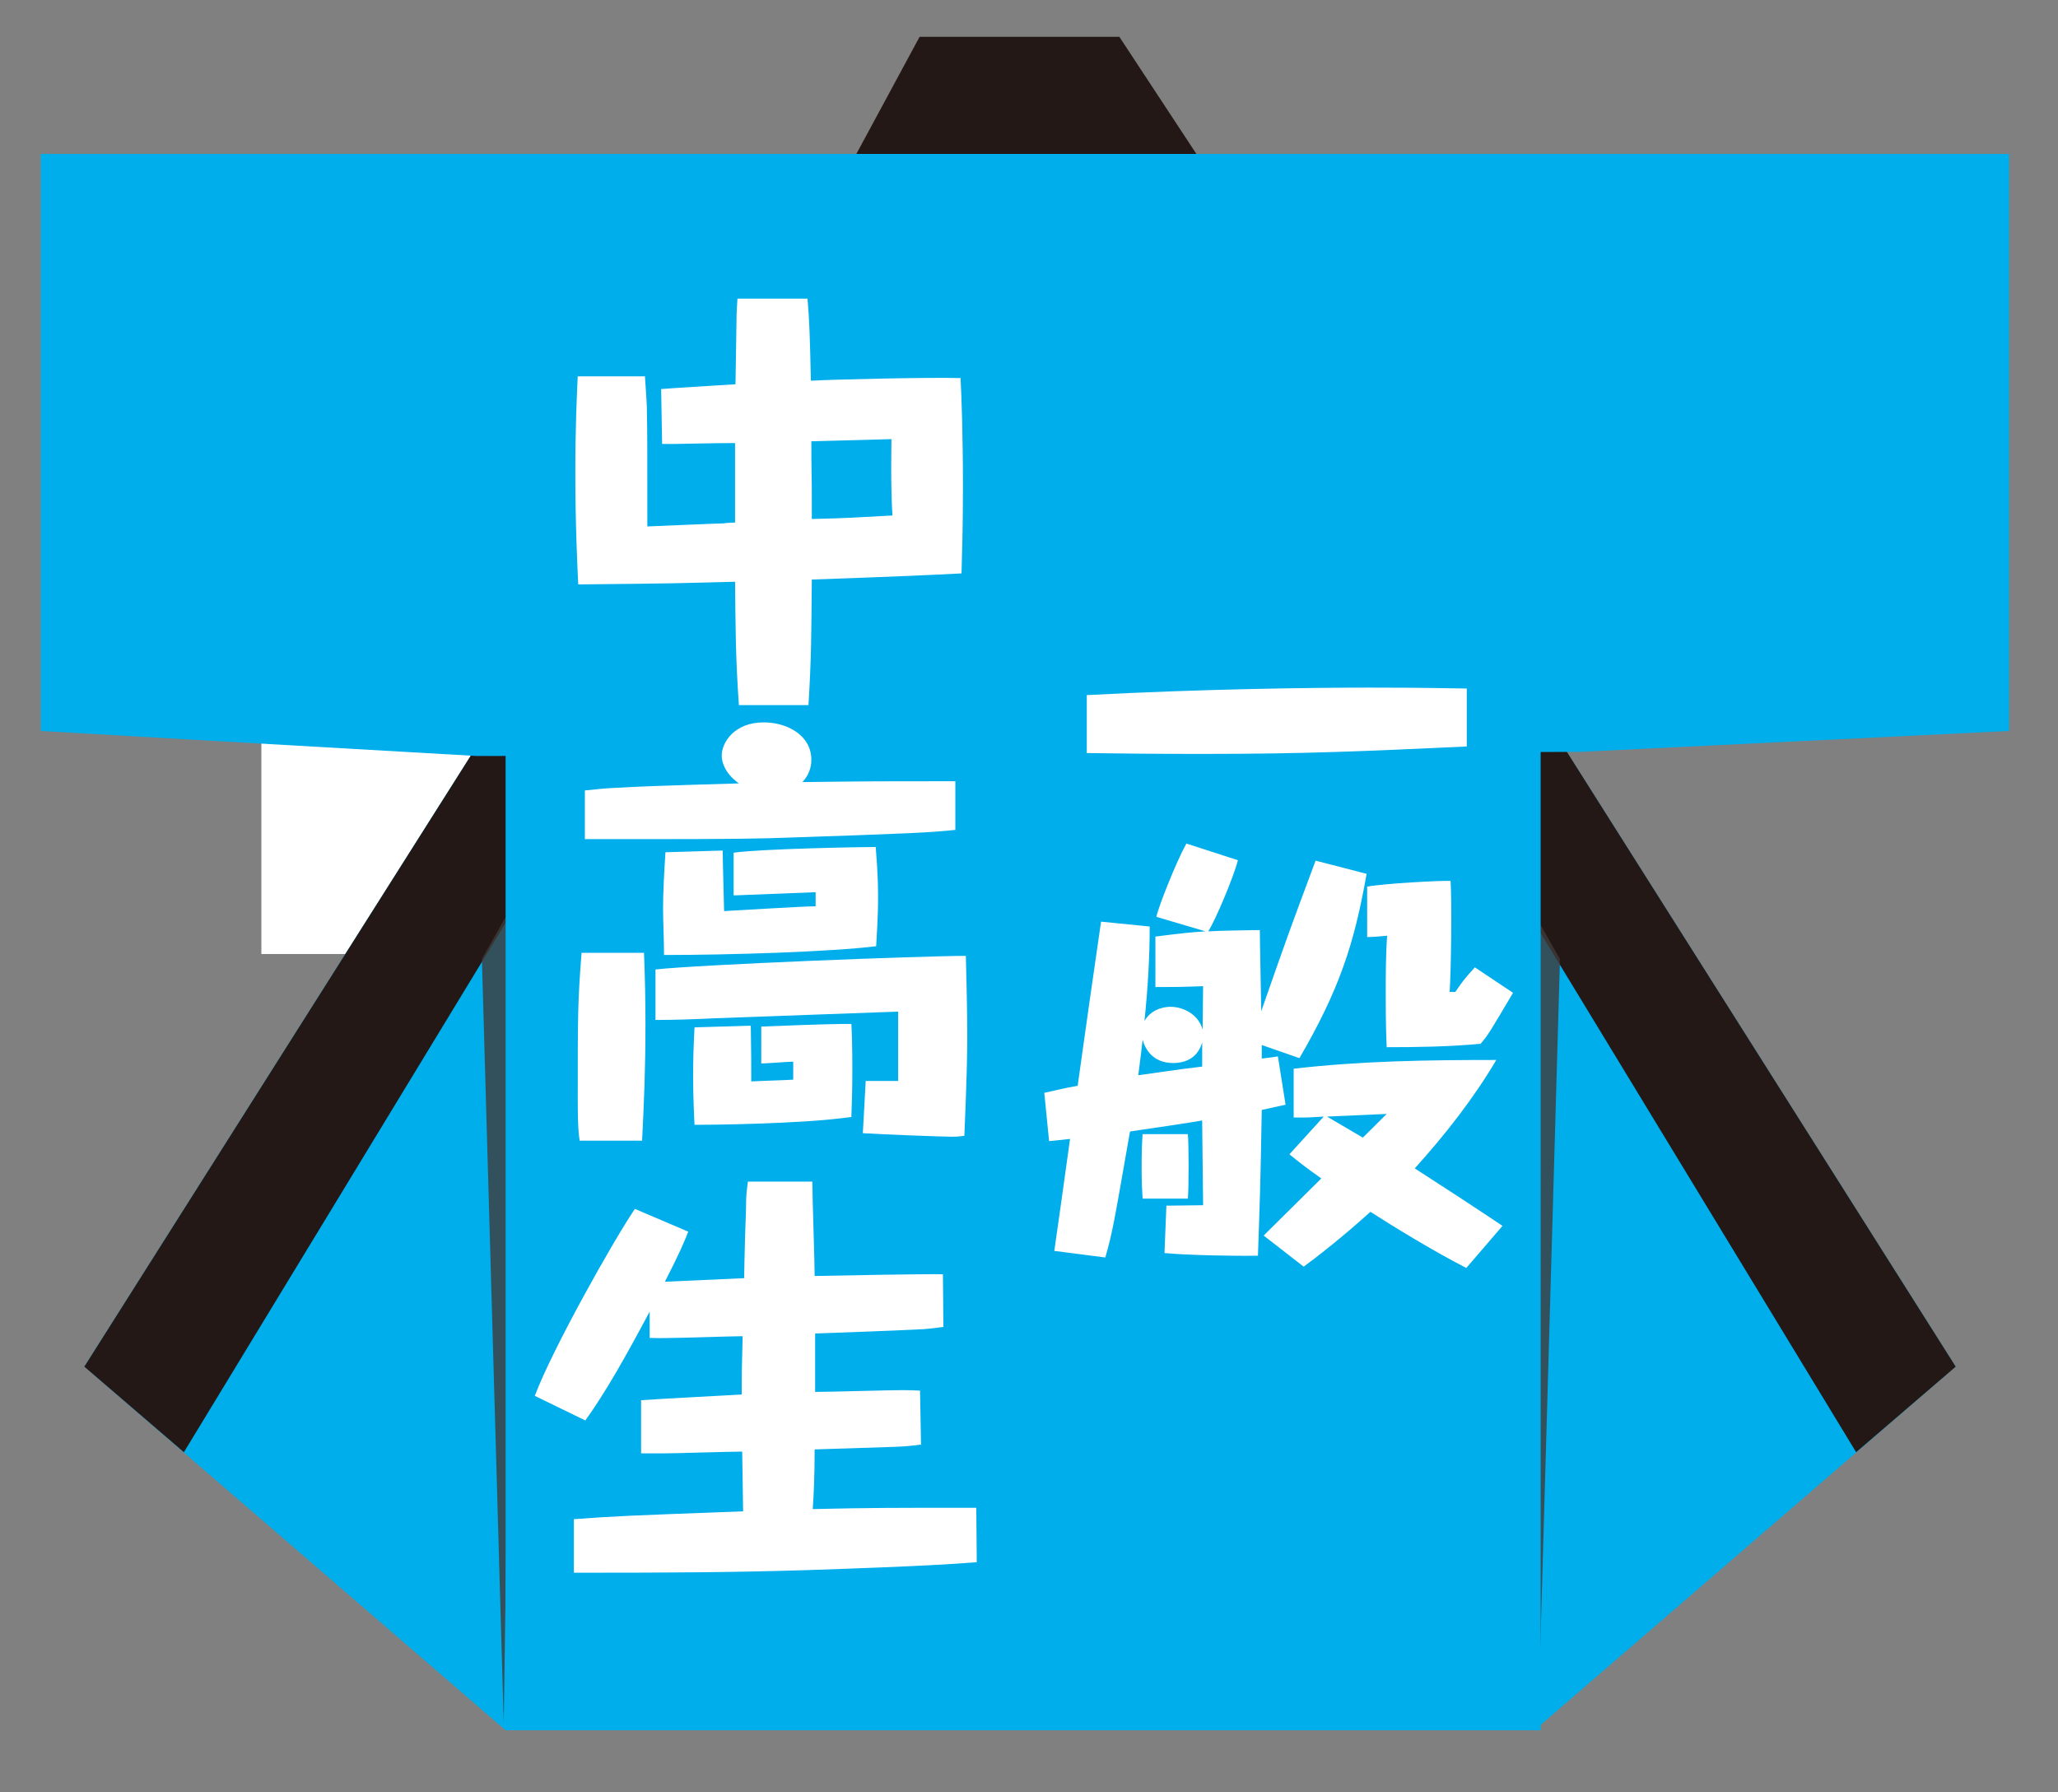 <?xml version="1.0" encoding="utf-8"?>
<!-- Generator: Adobe Illustrator 15.0.0, SVG Export Plug-In  -->
<!DOCTYPE svg PUBLIC "-//W3C//DTD SVG 1.1//EN" "http://www.w3.org/Graphics/SVG/1.1/DTD/svg11.dtd">
<svg version="1.1"
	 xmlns="http://www.w3.org/2000/svg" xmlns:xlink="http://www.w3.org/1999/xlink" xmlns:a="http://ns.adobe.com/AdobeSVGViewerExtensions/3.0/"
	 x="0px" y="0px" width="93px" height="81px" viewBox="558.145 869.346 93 81" enable-background="new 558.145 869.346 93 81"
	 xml:space="preserve">
<rect x="558.145" y="869.346" width="93" height="81" fill="#808080" stroke="none"/>
<defs>
</defs>
<g>
	<defs>
		<rect id="SVGID_1_" width="1224.576" height="1717.794"/>
	</defs>
	<clipPath id="SVGID_18_">
		<use xlink:href="#SVGID_1_"  overflow="visible"/>
	</clipPath>
	<rect x="569.956" y="693.212" clip-path="url(#SVGID_18_)" fill="#FFFFFF" width="14.065" height="19.25"/>
	<polygon clip-path="url(#SVGID_18_)" fill="#E3007F" points="580.992,747.544 561.954,731.106 582.632,698.412 583.784,746.225 	
		"/>
	<polygon clip-path="url(#SVGID_18_)" fill="#E3007F" points="627.482,747.544 646.523,731.106 625.844,698.412 624.691,746.225 	
		"/>
	<polygon clip-path="url(#SVGID_18_)" fill="#231815" points="608.729,671.009 599.698,671.009 595.929,678.001 613.322,678.001 	
		"/>
	<polygon clip-path="url(#SVGID_18_)" fill="#231815" points="582.635,698.412 561.955,731.108 566.455,734.979 582.471,708.618 	
		"/>
	<polygon clip-path="url(#SVGID_18_)" fill="#231815" points="625.842,698.412 646.521,731.108 642.021,734.979 626.006,708.618 	
		"/>
	<g clip-path="url(#SVGID_18_)">
		<defs>
			<rect id="SVGID_15_" width="1224.576" height="1717.794"/>
		</defs>
		<clipPath id="SVGID_19_">
			<use xlink:href="#SVGID_15_"  overflow="visible"/>
		</clipPath>
		<g opacity="0.8" clip-path="url(#SVGID_19_)">
			<g>
				<defs>
					<rect id="SVGID_17_" x="579.918" y="709.986" width="1.532" height="37.233"/>
				</defs>
				<clipPath id="SVGID_20_">
					<use xlink:href="#SVGID_17_"  overflow="visible"/>
				</clipPath>
				<polygon clip-path="url(#SVGID_20_)" fill="#3E3A39" points="579.919,712.688 580.908,747.221 581.448,709.986 				"/>
			</g>
		</g>
		<g opacity="0.8" clip-path="url(#SVGID_19_)">
			<g>
				<defs>
					<rect id="SVGID_16_" x="627.105" y="709.986" width="1.535" height="37.233"/>
				</defs>
				<clipPath id="SVGID_21_">
					<use xlink:href="#SVGID_16_"  overflow="visible"/>
				</clipPath>
				<polygon clip-path="url(#SVGID_21_)" fill="#3E3A39" points="627.107,710.109 627.648,747.22 628.639,712.688 627.107,709.989 
									"/>
			</g>
		</g>
	</g>
	<polygon clip-path="url(#SVGID_18_)" fill="#E3007F" points="559.986,676.302 559.986,702.38 579.685,703.512 580.992,703.508 
		580.992,747.544 627.766,747.544 627.766,703.334 629.568,703.326 648.934,702.38 648.934,676.302 	"/>
	<g clip-path="url(#SVGID_18_)">
		<defs>
			<rect id="SVGID_2_" width="1224.576" height="1717.794"/>
		</defs>
		<clipPath id="SVGID_22_">
			<use xlink:href="#SVGID_2_"  overflow="visible"/>
		</clipPath>
		<path clip-path="url(#SVGID_22_)" fill="#FFFFFF" d="M613.297,724.443c-2.586,0.242-14.348,0.372-17.666,0.372v-2.476
			c2.887-0.148,7.929-0.299,9.135-0.316c1.962-0.038,2.111-0.038,8.531-0.038V724.443z M598.883,742.693
			c0.82-2.01,1.015-2.588,2.759-7.632c0.237-0.729,0.582-1.788,0.819-2.384l2.734,0.392c-0.042,0.446-0.063,0.668-0.344,1.972
			c0.991-1.079,2.328-2.474,3.728-3.89c-0.646,0.018-3.556,0.148-4.138,0.148c-1.853,0.056-5.924,0.186-8.532,0.186v-2.474
			c2.716-0.242,9.138-0.484,13.986-0.484c2.065,0,2.993,0.036,4.112,0.054c-1.594,2.774-3.877,5.696-7.453,8.36l-1.831-1.34
			c-0.217,0.912-0.454,1.824-0.755,2.718c-0.172,0.521-1.164,3.126-2.458,5.1L598.883,742.693z M614.18,688.647
			c-2.09,1.506-6.656,3.946-8.358,4.71c-1.896,0.856-5.838,2.252-8.49,2.978l-1.268-2.27c6.073-2.328,6.697-2.626,16.589-7.392
			L614.18,688.647z M603.883,688.777c-2.048-0.056-5.884-0.521-7.542-0.819l0.494-2.494c0.736,0.056,3.364,0.277,4.095,0.371
			c1.163,0.15,2.672,0.337,3.47,0.502L603.883,688.777z M605.003,684.123c-2.714-0.094-7.218-0.819-8.271-1.098l0.6-2.458
			c2.026,0.15,6.4,0.764,8.232,1.118L605.003,684.123z M611.293,714.949c-0.644,0.057-2.952,0.112-3.726,0.13
			c-4.267,0.093-4.696,0.112-10.04,0.112v-2.476c0.602-0.074,6.527-0.299,10.126-0.28c2.928,0.018,3.254,0.018,3.64,0.018V714.949z
			 M614.504,708.592c-1.313,0.111-11.311,0.466-14.824,0.354v-1.918c1.445-0.092,6.831-0.296,7.865-0.315
			c0.26-1.078,1.464-5.49,1.597-5.977c-1.66,0.132-6.595,0.318-8.188,0.262v-2.012c2.82-0.278,10.234-0.5,11.377-0.446
			c-0.283,1.918-0.927,4.469-1.445,6.479c-0.063,0.242-0.365,1.378-0.407,1.602c0.622-0.018,1.14-0.038,1.979-0.038
			c0.777,0,1.25,0.021,2.047,0.038V708.592z M610.109,680.884c0,0.746-0.69,1.268-1.314,1.268c-0.454,0-1.552-0.43-1.552-1.416
			c0-1.006,0.926-1.191,1.23-1.191C609.785,679.544,610.109,680.493,610.109,680.884 M612.113,683.285
			c0,0.41-0.238,1.267-1.358,1.267c-0.903,0-1.485-0.708-1.485-1.378c0-0.597,0.43-1.19,1.294-1.19
			C611.617,681.983,612.113,682.577,612.113,683.285"/>
		<rect x="569.956" y="793.208" clip-path="url(#SVGID_22_)" fill="#FFFFFF" width="14.065" height="19.25"/>
		<polygon clip-path="url(#SVGID_22_)" fill="#00AEEB" points="580.994,847.541 561.954,831.107 582.632,798.411 583.78,846.222 		
			"/>
		<polygon clip-path="url(#SVGID_22_)" fill="#00AEEB" points="627.482,847.541 646.523,831.107 625.844,798.411 624.691,846.222 		
			"/>
		<polygon clip-path="url(#SVGID_22_)" fill="#231815" points="608.729,771.01 599.698,771.01 595.927,777.998 613.322,777.998 		
			"/>
		<polygon clip-path="url(#SVGID_22_)" fill="#231815" points="582.635,798.412 561.955,831.108 566.455,834.975 582.471,808.616 		
			"/>
		<polygon clip-path="url(#SVGID_22_)" fill="#231815" points="625.842,798.412 646.521,831.108 642.021,834.975 626.006,808.616 		
			"/>
		<g opacity="0.8" clip-path="url(#SVGID_22_)">
			<g>
				<defs>
					<rect id="SVGID_13_" x="579.918" y="809.986" width="1.536" height="37.233"/>
				</defs>
				<clipPath id="SVGID_23_">
					<use xlink:href="#SVGID_13_"  overflow="visible"/>
				</clipPath>
				<g clip-path="url(#SVGID_23_)">
					<defs>
						<rect id="SVGID_14_" x="579.918" y="809.986" width="1.532" height="37.233"/>
					</defs>
					<clipPath id="SVGID_24_">
						<use xlink:href="#SVGID_14_"  overflow="visible"/>
					</clipPath>
					<polygon clip-path="url(#SVGID_24_)" fill="#3E3A39" points="580.908,847.221 579.92,812.685 581.452,809.987 					"/>
				</g>
			</g>
		</g>
		<g opacity="0.8" clip-path="url(#SVGID_22_)">
			<g>
				<defs>
					<rect id="SVGID_11_" x="627.105" y="809.986" width="1.535" height="37.233"/>
				</defs>
				<clipPath id="SVGID_25_">
					<use xlink:href="#SVGID_11_"  overflow="visible"/>
				</clipPath>
				<g clip-path="url(#SVGID_25_)">
					<defs>
						<rect id="SVGID_12_" x="627.107" y="809.986" width="1.535" height="37.233"/>
					</defs>
					<clipPath id="SVGID_26_">
						<use xlink:href="#SVGID_12_"  overflow="visible"/>
					</clipPath>
					<polygon clip-path="url(#SVGID_26_)" fill="#3E3A39" points="627.65,847.221 628.639,812.685 627.105,809.987 					"/>
				</g>
			</g>
		</g>
		<polygon clip-path="url(#SVGID_22_)" fill="#00AEEB" points="559.986,776.302 559.986,802.38 579.685,803.51 580.994,803.506 
			580.994,847.54 627.766,847.54 627.766,803.33 629.568,803.322 648.934,802.38 648.934,776.302 		"/>
		<path clip-path="url(#SVGID_22_)" fill="#FFFFFF" d="M603.194,827.11c0.022-1.27,0.064-2.618,0.086-3.174
			c0-0.556,0.022-0.734,0.086-1.189h2.91c0,0.674,0.106,3.649,0.106,4.264c0.926-0.021,4.978-0.099,5.795-0.078l0.023,2.38
			c-0.475,0.06-0.69,0.098-1.295,0.12c-0.71,0.038-3.855,0.158-4.502,0.178v2.639c0.604,0,3.34-0.08,3.9-0.08
			c0.172,0,0.344,0,0.84,0.02l0.044,2.44c-0.454,0.06-0.648,0.08-1.164,0.1c-0.56,0.019-3.124,0.098-3.642,0.118
			c0,1.229-0.042,2.084-0.086,2.698c2.691-0.061,3.168-0.061,7.389-0.061l0.023,2.46c-1.035,0.08-2.371,0.178-7.629,0.358
			c-3.296,0.098-6.031,0.118-10.578,0.118v-2.42c1.874-0.141,2.393-0.158,7.648-0.356l-0.042-2.698c-0.56,0-3.038,0.08-3.534,0.08
			h-1.034v-2.401c0.71-0.059,3.9-0.219,4.546-0.259c0-0.771,0-1.109,0.042-2.638c-0.493,0-2.691,0.08-3.144,0.08
			c-0.238,0-0.474,0.02-1.056,0v-1.19c-1.078,2.024-2.004,3.67-2.908,4.918l-2.284-1.109c0.796-2.122,3.576-7.063,4.524-8.45
			l2.411,1.032c-0.191,0.476-0.365,0.912-1.056,2.262L603.194,827.11z"/>
		<path clip-path="url(#SVGID_22_)" fill="#FFFFFF" d="M598.669,812.406c0.044,1.07,0.066,2.143,0.066,3.192
			c0,2.102-0.066,3.592-0.152,5.298h-2.822c-0.044-0.298-0.086-0.636-0.086-1.786c0-4.008,0-4.464,0.173-6.704H598.669z
			 M612.738,806.851c-1.141,0.12-1.831,0.16-8.423,0.378c-1.769,0.04-3.49,0.04-8.318,0.04v-2.202c0.454-0.04,0.862-0.1,1.466-0.12
			c1.057-0.058,1.508-0.08,5.494-0.198c-0.668-0.476-0.775-1.012-0.775-1.25c0-0.634,0.604-1.508,1.896-1.508
			c1.078,0,2.154,0.596,2.154,1.687c0,0.119,0,0.596-0.408,1.012c3.21-0.038,3.554-0.038,6.915-0.038V806.851z M608.688,818.198
			h1.466v-3.134c-0.71,0.018-7.002,0.258-8.252,0.298c-0.84,0.038-1.811,0.078-2.714,0.078v-2.282
			c1.916-0.218,12.021-0.614,14.025-0.614c0.021,0.893,0.064,2.381,0.064,3.65c0,0.813-0.021,1.904-0.131,4.482
			c-0.322,0.04-0.365,0.04-0.58,0.04c-0.346,0-3.146-0.101-4.007-0.158L608.688,818.198z M602.226,807.782
			c0,0.438,0.063,2.601,0.063,2.738c0.796-0.038,3.554-0.218,4.136-0.218v-0.635c-0.56,0.021-3.08,0.118-3.575,0.139h-0.131v-1.924
			c1.272-0.179,5.797-0.259,6.423-0.259c0.02,0.378,0.105,1.131,0.105,2.263c0,0.991-0.063,1.706-0.086,2.222
			c-2.088,0.256-6.656,0.396-9.586,0.396c0-0.536-0.044-1.566-0.044-2.103c0-0.734,0.044-1.508,0.107-2.54L602.226,807.782z
			 M603.495,815.698c0.022,1.448,0.022,1.468,0.022,2.521c0.302-0.021,1.638-0.061,1.896-0.08v-0.814
			c-0.216,0-1.228,0.08-1.444,0.08v-1.666c2.996-0.12,3.49-0.12,4.072-0.12c0.022,0.378,0.044,1.13,0.044,2.044
			c0,0.933-0.021,1.468-0.044,2.162c-2.24,0.318-6.27,0.356-7.088,0.356c-0.021-0.396-0.064-1.368-0.064-2.221
			c0-0.716,0.022-1.369,0.064-2.182L603.495,815.698z"/>
		<path clip-path="url(#SVGID_22_)" fill="#FFFFFF" d="M602.957,801.211c-0.152-2.162-0.152-3.55-0.172-5.574
			c-2.349,0.061-2.824,0.08-7.088,0.12c-0.044-0.954-0.13-2.738-0.13-5.058c0-2.084,0.063-3.334,0.107-4.347h3.038
			c0.022,0.418,0.064,0.814,0.086,1.408c0.022,1.192,0.022,1.608,0.022,5.376c0.493-0.018,3.252-0.138,3.468-0.138
			c0.063-0.02,0.107-0.02,0.496-0.04v-3.59c-0.496,0-0.712,0-2.672,0.04h-0.624l-0.044-2.48c0.451-0.04,0.626-0.04,0.84-0.06
			c0.41-0.021,2.154-0.138,2.52-0.158c0-0.436,0.044-2.36,0.044-2.758c0-0.218,0-0.456,0.044-1.11h3.166
			c0.086,0.973,0.108,1.687,0.152,3.708c1.12-0.058,5.342-0.158,6.764-0.118c0.045,0.814,0.107,2.578,0.107,4.94
			c0,1.844-0.041,3.014-0.063,3.888c-1.53,0.08-2.845,0.139-6.767,0.278c-0.022,2.658-0.022,3.55-0.15,5.672H602.957z
			 M606.253,792.007v0.794c1.638-0.04,1.832-0.06,3.642-0.16c-0.086-1.468-0.044-2.954-0.044-3.449
			c-0.516,0.02-3.038,0.077-3.62,0.098C606.23,790.639,606.253,790.777,606.253,792.007"/>
		<rect x="569.956" y="893.208" clip-path="url(#SVGID_22_)" fill="#FFFFFF" width="14.065" height="19.252"/>
		<polygon clip-path="url(#SVGID_22_)" fill="#00AEEB" points="580.994,947.54 561.954,931.106 582.634,898.413 583.784,946.222 		
			"/>
		<polygon clip-path="url(#SVGID_22_)" fill="#00AEEB" points="627.484,947.54 646.523,931.106 625.844,898.413 624.691,946.222 		
			"/>
		<polygon clip-path="url(#SVGID_22_)" fill="#231815" points="608.729,871.011 599.7,871.011 595.929,877.997 613.324,877.997 		
			"/>
		<polygon clip-path="url(#SVGID_22_)" fill="#231815" points="582.637,898.411 561.955,931.108 566.455,934.974 582.473,908.618 		
			"/>
		<polygon clip-path="url(#SVGID_22_)" fill="#231815" points="625.844,898.411 646.523,931.108 642.023,934.974 626.006,908.618 		
			"/>
		<g opacity="0.8" clip-path="url(#SVGID_22_)">
			<g>
				<defs>
					<rect id="SVGID_9_" x="579.92" y="909.987" width="1.534" height="37.234"/>
				</defs>
				<clipPath id="SVGID_27_">
					<use xlink:href="#SVGID_9_"  overflow="visible"/>
				</clipPath>
				<g clip-path="url(#SVGID_27_)">
					<defs>
						<rect id="SVGID_10_" x="579.92" y="909.987" width="1.53" height="37.234"/>
					</defs>
					<clipPath id="SVGID_28_">
						<use xlink:href="#SVGID_10_"  overflow="visible"/>
					</clipPath>
					<polygon clip-path="url(#SVGID_28_)" fill="#3E3A39" points="580.908,947.22 579.922,912.687 581.448,909.987 					"/>
				</g>
			</g>
		</g>
		<g opacity="0.8" clip-path="url(#SVGID_22_)">
			<g>
				<defs>
					<rect id="SVGID_7_" x="627.107" y="909.987" width="1.533" height="37.234"/>
				</defs>
				<clipPath id="SVGID_29_">
					<use xlink:href="#SVGID_7_"  overflow="visible"/>
				</clipPath>
				<g clip-path="url(#SVGID_29_)">
					<defs>
						<rect id="SVGID_8_" x="627.109" y="909.987" width="1.531" height="37.234"/>
					</defs>
					<clipPath id="SVGID_30_">
						<use xlink:href="#SVGID_8_"  overflow="visible"/>
					</clipPath>
					<polygon clip-path="url(#SVGID_30_)" fill="#3E3A39" points="627.652,947.22 628.639,912.687 627.109,909.987 					"/>
				</g>
			</g>
		</g>
		<polygon clip-path="url(#SVGID_22_)" fill="#00AEEB" points="559.986,876.302 559.986,902.38 579.685,903.511 580.994,903.509 
			580.994,947.54 627.766,947.54 627.766,903.331 629.568,903.323 648.934,902.38 648.934,876.302 		"/>
		<path clip-path="url(#SVGID_22_)" fill="#FFFFFF" d="M591.772,927.11c0.021-1.27,0.063-2.619,0.086-3.174
			c0-0.555,0.022-0.734,0.086-1.191h2.91c0,0.676,0.105,3.654,0.105,4.266c0.927-0.02,4.979-0.098,5.796-0.078l0.022,2.381
			c-0.474,0.059-0.69,0.098-1.294,0.119c-0.71,0.039-3.856,0.156-4.502,0.176v2.641c0.604,0,3.34-0.08,3.9-0.08
			c0.172,0,0.344,0,0.84,0.02l0.044,2.439c-0.454,0.059-0.648,0.08-1.164,0.102c-0.561,0.018-3.124,0.098-3.643,0.117
			c0,1.23-0.042,2.082-0.086,2.697c2.692-0.059,3.168-0.059,7.391-0.059l0.021,2.459c-1.034,0.08-2.37,0.18-7.628,0.357
			c-3.296,0.102-6.032,0.119-10.578,0.119v-2.42c1.874-0.139,2.393-0.158,7.648-0.355l-0.042-2.699c-0.561,0-3.038,0.08-3.534,0.08
			h-1.034v-2.402c0.71-0.057,3.9-0.217,4.546-0.258c0-0.773,0-1.109,0.042-2.635c-0.494,0-2.691,0.078-3.144,0.078
			c-0.238,0-0.475,0.018-1.057,0v-1.191c-1.077,2.023-2.004,3.67-2.907,4.92l-2.284-1.111c0.796-2.123,3.576-7.061,4.523-8.449
			l2.412,1.029c-0.191,0.479-0.365,0.914-1.056,2.262L591.772,927.11z"/>
		<path clip-path="url(#SVGID_22_)" fill="#FFFFFF" d="M587.247,912.407c0.044,1.068,0.066,2.141,0.066,3.191
			c0,2.104-0.066,3.592-0.152,5.297h-2.822c-0.044-0.299-0.086-0.635-0.086-1.785c0-4.008,0-4.463,0.172-6.703H587.247z
			 M601.317,906.851c-1.143,0.119-1.832,0.16-8.424,0.377c-1.769,0.041-3.49,0.041-8.318,0.041v-2.201
			c0.454-0.041,0.862-0.1,1.466-0.121c1.057-0.059,1.508-0.08,5.494-0.197c-0.668-0.477-0.776-1.01-0.776-1.25
			c0-0.635,0.604-1.508,1.896-1.508c1.078,0,2.154,0.594,2.154,1.686c0,0.119,0,0.596-0.408,1.012
			c3.21-0.039,3.554-0.039,6.916-0.039V906.851z M597.266,918.198h1.466v-3.135c-0.71,0.02-7.002,0.26-8.252,0.299
			c-0.841,0.041-1.811,0.078-2.714,0.078v-2.281c1.916-0.219,12.021-0.615,14.025-0.615c0.022,0.893,0.064,2.381,0.064,3.65
			c0,0.813-0.022,1.904-0.13,4.482c-0.322,0.041-0.366,0.041-0.58,0.041c-0.347,0-3.146-0.102-4.009-0.16L597.266,918.198z
			 M590.803,907.784c0,0.436,0.064,2.598,0.064,2.736c0.796-0.039,3.554-0.217,4.136-0.217v-0.637
			c-0.56,0.02-3.08,0.121-3.576,0.141h-0.13v-1.926c1.272-0.178,5.796-0.258,6.422-0.258c0.021,0.379,0.106,1.131,0.106,2.262
			c0,0.992-0.064,1.707-0.086,2.223c-2.088,0.258-6.656,0.396-9.586,0.396c0-0.537-0.044-1.568-0.044-2.102
			c0-0.736,0.044-1.51,0.107-2.541L590.803,907.784z M592.073,915.698c0.021,1.449,0.021,1.469,0.021,2.52
			c0.303-0.02,1.639-0.059,1.896-0.08v-0.813c-0.216,0-1.229,0.082-1.444,0.082v-1.668c2.996-0.119,3.49-0.119,4.072-0.119
			c0.022,0.375,0.044,1.129,0.044,2.043c0,0.932-0.021,1.467-0.044,2.162c-2.24,0.316-6.27,0.355-7.088,0.355
			c-0.022-0.396-0.064-1.369-0.064-2.221c0-0.715,0.022-1.369,0.064-2.184L592.073,915.698z"/>
		<path clip-path="url(#SVGID_22_)" fill="#FFFFFF" d="M591.535,901.212c-0.152-2.162-0.152-3.553-0.172-5.576
			c-2.349,0.061-2.824,0.082-7.088,0.121c-0.045-0.953-0.131-2.738-0.131-5.059c0-2.082,0.064-3.332,0.108-4.344h3.038
			c0.021,0.416,0.064,0.813,0.086,1.406c0.022,1.191,0.022,1.609,0.022,5.377c0.493-0.02,3.252-0.139,3.468-0.139
			c0.063-0.02,0.107-0.02,0.496-0.037v-3.592c-0.496,0-0.712,0-2.672,0.039h-0.624l-0.044-2.48c0.451-0.039,0.626-0.039,0.84-0.059
			c0.41-0.02,2.153-0.141,2.52-0.158c0-0.438,0.044-2.361,0.044-2.76c0-0.217,0-0.455,0.044-1.109h3.166
			c0.086,0.973,0.108,1.686,0.152,3.709c1.12-0.061,5.342-0.158,6.764-0.119c0.044,0.813,0.108,2.578,0.108,4.939
			c0,1.846-0.042,3.016-0.064,3.889c-1.529,0.078-2.844,0.139-6.766,0.277c-0.022,2.658-0.022,3.551-0.15,5.674H591.535z
			 M594.831,892.007v0.793c1.638-0.039,1.832-0.059,3.642-0.158c-0.086-1.467-0.044-2.955-0.044-3.451
			c-0.516,0.021-3.038,0.078-3.62,0.098C594.809,890.64,594.831,890.776,594.831,892.007"/>
		<path clip-path="url(#SVGID_22_)" fill="#FFFFFF" d="M610.854,923.833c0.235,0,1.507-0.02,1.659-0.02
			c-0.021-1.826-0.021-2.045-0.043-3.83c-0.172,0.041-2.822,0.438-3.255,0.496l-0.02,0.08c-0.734,4.205-0.776,4.463-1.101,5.615
			l-2.306-0.297c0.044-0.26,0.496-3.512,0.712-5.061c-0.216,0.021-0.302,0.041-0.947,0.1l-0.217-2.182
			c0.538-0.119,0.926-0.219,1.508-0.318c0.41-2.953,0.627-4.441,1.057-7.418l2.198,0.219c0,1.428-0.087,2.836-0.236,4.264
			c0.366-0.615,1.034-0.635,1.184-0.635c0.538,0,1.251,0.316,1.444,1.033c0-0.279,0.021-1.646,0.021-1.965
			c-1.077,0.039-1.336,0.039-2.155,0.039v-2.281c1.078-0.139,1.616-0.197,2.263-0.236l-2.219-0.656
			c0.086-0.438,0.884-2.459,1.355-3.313l2.328,0.754c-0.193,0.773-1.012,2.697-1.336,3.215c0.711-0.041,1.443-0.041,2.328-0.059
			c0,0.574,0.063,3.291,0.063,3.67c1.207-3.455,1.273-3.633,2.457-6.807l2.305,0.596c-0.559,3.193-1.25,5.256-3.035,8.33
			l-1.703-0.594v0.613c0.473-0.057,0.473-0.057,0.73-0.098l0.346,2.182c-0.389,0.08-0.604,0.139-1.076,0.238
			c-0.066,3.768-0.086,4.025-0.172,6.586c-1.1,0.02-3.19-0.021-4.224-0.119L610.854,923.833z M612.471,916.454
			c-0.195,0.676-0.713,0.932-1.314,0.932c-0.948,0-1.272-0.672-1.378-1.051c-0.044,0.379-0.088,0.813-0.196,1.605
			c1.272-0.178,1.444-0.217,2.889-0.393V916.454z M609.778,923.515c-0.022-0.355-0.044-0.773-0.044-1.447s0.021-1.15,0.044-1.467
			h2.046c0.044,0.375,0.044,2.52,0,2.914H609.778z M623.977,923.38c0.688,0.453,1.508,0.988,2.066,1.365l-1.637,1.904
			c-1.574-0.814-3.318-1.885-4.332-2.539c-1.313,1.189-2.477,2.084-3.016,2.479l-1.809-1.406c0.086-0.08,2.047-2.023,2.605-2.58
			c-0.73-0.516-1.098-0.813-1.441-1.092l1.551-1.705c-0.84,0.061-1.098,0.041-1.359,0.041v-2.203
			c3.039-0.355,6.098-0.396,9.158-0.396c-1.033,1.746-2.307,3.373-3.686,4.9L623.977,923.38z M618.18,919.847
			c0.711,0.416,0.775,0.455,1.551,0.91c0.152-0.156,0.906-0.891,1.078-1.07c-0.389,0.021-2.262,0.1-2.691,0.119L618.18,919.847z
			 M623.91,914.173c0.346-0.496,0.346-0.516,0.883-1.111l1.725,1.152c-1.057,1.783-1.119,1.902-1.465,2.301
			c-1.4,0.137-2.951,0.156-4.244,0.156c-0.021-0.535-0.043-0.971-0.043-2.34c0-0.893,0-1.863,0.064-2.697
			c-0.236,0.02-0.668,0.061-0.904,0.061v-2.281c0.773-0.141,3.297-0.279,3.77-0.258c0.064,0.99,0.021,4.164-0.043,5.018H623.91z"/>
		<path clip-path="url(#SVGID_22_)" fill="#FFFFFF" d="M624.428,903.081c-4.74,0.217-7.174,0.336-12.045,0.336
			c-2.067,0-3.941-0.02-5.127-0.039v-2.619c5.258-0.277,10.105-0.338,12.756-0.338c0.969,0,2.154,0,4.416,0.041V903.081z"/>
		<rect x="569.956" y="993.214" clip-path="url(#SVGID_22_)" fill="#FFFFFF" width="14.062" height="19.25"/>
		<polygon clip-path="url(#SVGID_22_)" fill="#EF8200" points="580.99,1047.546 561.954,1031.108 582.632,998.413 583.782,1046.226 
					"/>
		<polygon clip-path="url(#SVGID_22_)" fill="#EF8200" points="627.482,1047.546 646.52,1031.108 625.844,998.413 624.691,1046.226 
					"/>
		<polygon clip-path="url(#SVGID_22_)" fill="#231815" points="608.729,971.015 599.698,971.015 595.927,978.003 613.322,978.003 		
			"/>
		<polygon clip-path="url(#SVGID_22_)" fill="#231815" points="582.635,998.413 561.955,1031.108 566.451,1034.979 582.467,1008.62 
					"/>
		<polygon clip-path="url(#SVGID_22_)" fill="#231815" points="625.842,998.413 646.518,1031.108 642.021,1034.979 626.006,1008.62 
					"/>
		<g opacity="0.8" clip-path="url(#SVGID_22_)">
			<g>
				<defs>
					<rect id="SVGID_5_" x="579.914" y="1009.987" width="1.536" height="37.234"/>
				</defs>
				<clipPath id="SVGID_31_">
					<use xlink:href="#SVGID_5_"  overflow="visible"/>
				</clipPath>
				<g clip-path="url(#SVGID_31_)">
					<defs>
						<rect id="SVGID_6_" x="579.914" y="1009.987" width="1.534" height="37.234"/>
					</defs>
					<clipPath id="SVGID_32_">
						<use xlink:href="#SVGID_6_"  overflow="visible"/>
					</clipPath>
					<polygon clip-path="url(#SVGID_32_)" fill="#3E3A39" points="580.908,1047.222 579.916,1012.69 581.448,1009.987 					"/>
				</g>
			</g>
		</g>
		<g opacity="0.8" clip-path="url(#SVGID_22_)">
			<g>
				<defs>
					<rect id="SVGID_3_" x="627.105" y="1009.987" width="1.529" height="37.234"/>
				</defs>
				<clipPath id="SVGID_33_">
					<use xlink:href="#SVGID_3_"  overflow="visible"/>
				</clipPath>
				<g clip-path="url(#SVGID_33_)">
					<defs>
						<rect id="SVGID_4_" x="627.107" y="1009.987" width="1.529" height="37.234"/>
					</defs>
					<clipPath id="SVGID_34_">
						<use xlink:href="#SVGID_4_"  overflow="visible"/>
					</clipPath>
					<polygon clip-path="url(#SVGID_34_)" fill="#3E3A39" points="627.646,1047.222 628.635,1012.69 627.105,1009.987 					"/>
				</g>
			</g>
		</g>
		<polygon clip-path="url(#SVGID_22_)" fill="#EF8200" points="559.986,976.304 559.986,1002.382 579.679,1003.515 580.99,1003.513 
			580.99,1047.546 627.766,1047.546 627.766,1003.335 629.568,1003.327 648.934,1002.382 648.934,976.304 		"/>
		<path clip-path="url(#SVGID_22_)" fill="#FFFFFF" d="M613.016,995.157c-4.739,0.236-7.173,0.365-12.043,0.365
			c-2.068,0-3.942-0.02-5.128-0.043v-2.844c5.256-0.301,10.105-0.367,12.756-0.367c0.968,0,2.154,0,4.415,0.045V995.157z"/>
		<path clip-path="url(#SVGID_22_)" fill="#FFFFFF" d="M599.444,1032.03c0.235,0,1.508-0.02,1.657-0.02
			c-0.021-1.982-0.021-2.219-0.044-4.16c-0.172,0.043-2.821,0.479-3.252,0.539l-0.021,0.086c-0.732,4.568-0.776,4.848-1.099,6.098
			l-2.306-0.322c0.042-0.279,0.494-3.814,0.71-5.494c-0.216,0.021-0.3,0.043-0.948,0.107l-0.214-2.367
			c0.538-0.131,0.926-0.24,1.508-0.348c0.408-3.209,0.624-4.826,1.057-8.057l2.197,0.238c0,1.549-0.088,3.08-0.237,4.629
			c0.366-0.668,1.034-0.688,1.184-0.688c0.54,0,1.25,0.344,1.444,1.119c0-0.303,0.021-1.787,0.021-2.133
			c-1.077,0.043-1.336,0.043-2.153,0.043v-2.479c1.076-0.148,1.616-0.215,2.262-0.258l-2.22-0.711
			c0.088-0.473,0.884-2.672,1.357-3.598l2.326,0.818c-0.193,0.842-1.012,2.932-1.336,3.49c0.712-0.043,1.444-0.043,2.328-0.064
			c0,0.625,0.064,3.578,0.064,3.986c1.207-3.75,1.271-3.943,2.455-7.391l2.307,0.648c-0.561,3.467-1.25,5.707-3.038,9.047
			l-1.702-0.646v0.668c0.474-0.064,0.474-0.064,0.732-0.107l0.346,2.373c-0.388,0.086-0.604,0.146-1.078,0.256
			c-0.064,4.094-0.086,4.373-0.172,7.152c-1.1,0.023-3.19-0.021-4.225-0.129L599.444,1032.03z M601.058,1024.017
			c-0.191,0.732-0.71,1.014-1.312,1.014c-0.95,0-1.272-0.734-1.38-1.143c-0.044,0.408-0.086,0.883-0.194,1.744
			c1.272-0.193,1.444-0.236,2.886-0.43V1024.017z M598.366,1031.687c-0.022-0.387-0.044-0.84-0.044-1.572s0.021-1.25,0.044-1.596
			h2.046c0.044,0.41,0.044,2.738,0,3.168H598.366z M612.564,1031.536c0.689,0.494,1.508,1.076,2.068,1.486l-1.637,2.068
			c-1.574-0.883-3.32-2.047-4.332-2.758c-1.314,1.293-2.479,2.264-3.016,2.693l-1.811-1.529c0.086-0.086,2.046-2.197,2.608-2.801
			c-0.734-0.561-1.101-0.885-1.444-1.186l1.55-1.85c-0.84,0.061-1.098,0.041-1.355,0.041v-2.393
			c3.038-0.389,6.096-0.432,9.155-0.432c-1.033,1.896-2.305,3.664-3.684,5.322L612.564,1031.536z M606.768,1027.702
			c0.713,0.451,0.776,0.494,1.553,0.99c0.149-0.174,0.903-0.971,1.078-1.164c-0.391,0.021-2.265,0.107-2.694,0.133L606.768,1027.702
			z M612.5,1021.538c0.344-0.539,0.344-0.559,0.883-1.207l1.723,1.25c-1.055,1.941-1.119,2.07-1.463,2.5
			c-1.4,0.152-2.953,0.172-4.244,0.172c-0.022-0.582-0.045-1.055-0.045-2.543c0-0.967,0-2.023,0.064-2.93
			c-0.236,0.023-0.668,0.066-0.904,0.066v-2.479c0.776-0.15,3.296-0.303,3.77-0.279c0.064,1.076,0.023,4.523-0.041,5.449H612.5z"/>
	</g>
</g>
<rect x="558.46" y="869.515" fill="none" width="92.001" height="80"/>
</svg>
